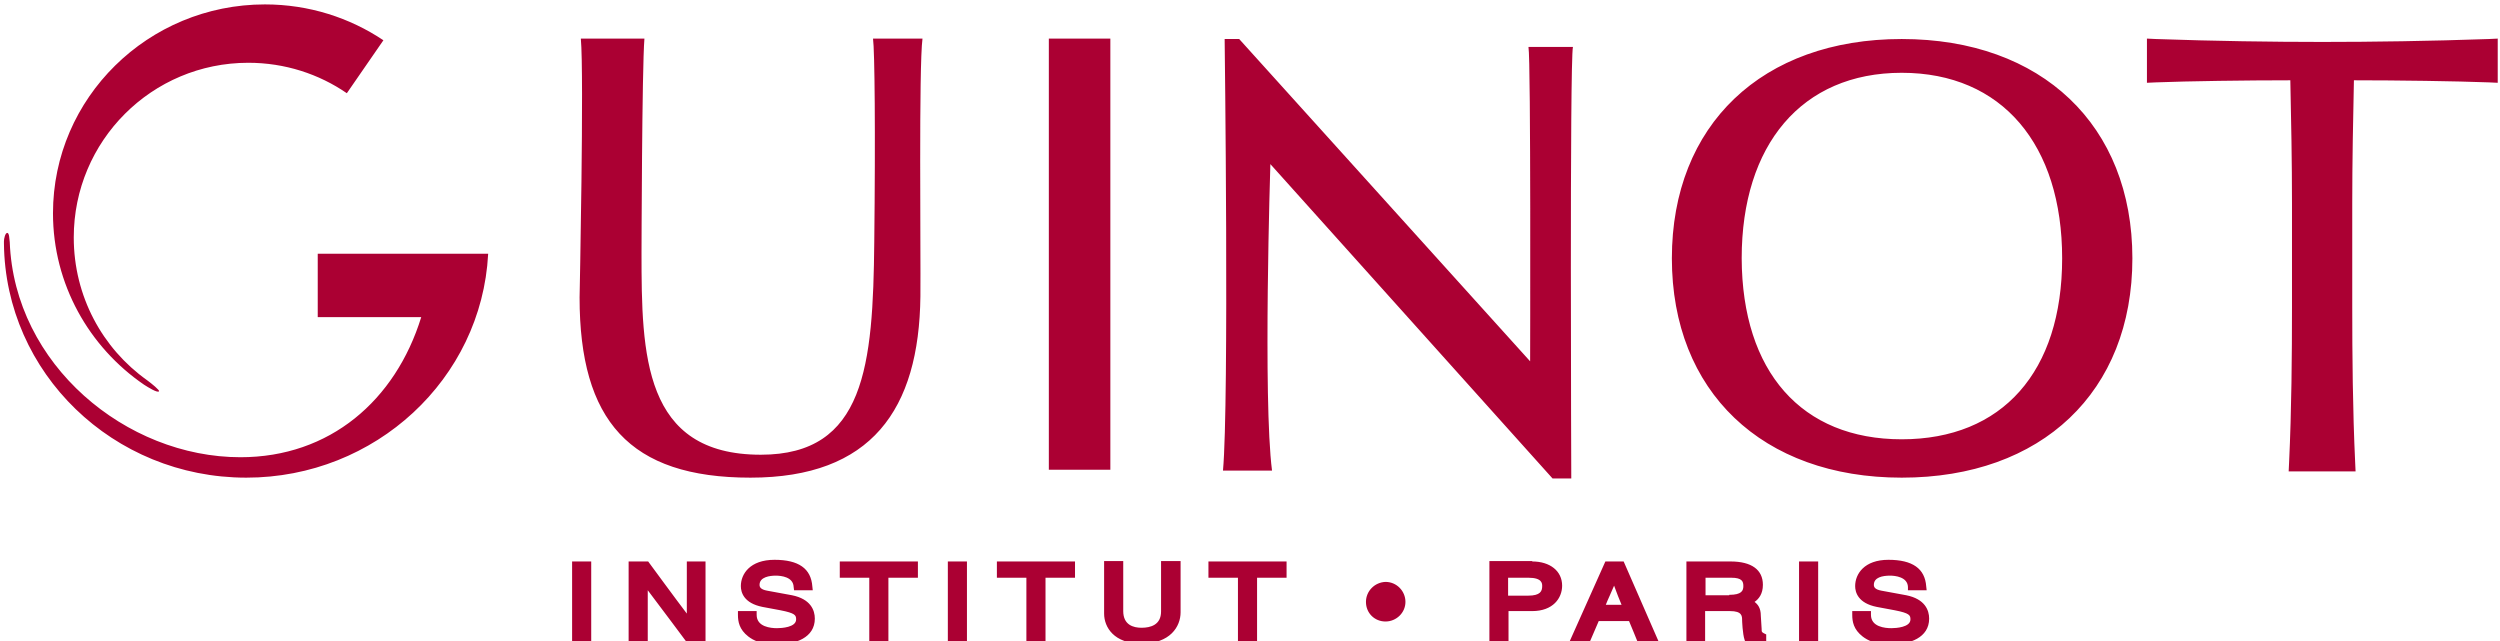 <?xml version="1.0" encoding="UTF-8"?> <svg xmlns="http://www.w3.org/2000/svg" width="191" height="49" viewBox="0 0 191 49" fill="none"> <g clip-path="url(#clip0_203_337)"> <path d="M37.294 19.418C36.786 28.943 28.689 36.493 18.813 36.493C8.652 36.493 0.396 28.497 0.301 18.59C0.301 18.558 0.301 18.494 0.301 18.431C0.301 18.24 0.396 17.794 0.555 17.794C0.713 17.794 0.713 18.271 0.745 18.494C1.094 27.86 9.636 34.932 18.369 34.932C25.196 34.932 30.213 30.6 32.182 24.229H24.275V19.387H37.294V19.418ZM11.224 29.039C7.826 26.618 5.635 22.636 5.635 18.144C5.635 10.754 11.605 4.796 18.972 4.796C21.767 4.796 24.37 5.657 26.498 7.122L29.292 3.076C26.72 1.356 23.608 0.337 20.242 0.337C11.319 0.337 4.048 7.472 4.048 16.296C4.048 21.712 6.81 26.522 11.002 29.389C11.351 29.612 12.018 30.026 12.145 29.899C12.24 29.835 11.573 29.294 11.224 29.039ZM44.376 2.949C44.63 5.72 44.28 22.731 44.28 22.731C44.28 32.129 48.091 36.493 57.331 36.493C66.572 36.493 70.224 31.301 70.319 22.636C70.351 19.195 70.192 5.115 70.478 2.949H66.699C66.826 3.841 66.889 10.116 66.794 18.494C66.699 27.924 66.096 34.741 58.125 34.741C49.139 34.741 49.012 27.096 49.012 19.323C49.012 19.323 49.043 5.274 49.234 2.949H44.376ZM93.563 2.981C93.563 2.981 93.912 30.695 93.436 35.952H97.183C96.484 30.536 97.056 12.537 97.056 12.537L118.617 36.557H120.046C120.046 36.557 119.919 4.637 120.173 3.586H116.775C116.966 4.573 116.902 27.605 116.902 27.605L94.674 2.981H93.563ZM145.291 2.981C155.992 2.981 162.914 9.575 162.914 19.737C162.914 29.931 155.992 36.493 145.291 36.493C134.621 36.493 127.731 29.899 127.731 19.737C127.731 9.543 134.621 2.981 145.291 2.981ZM145.291 33.562C152.975 33.562 157.548 28.402 157.548 19.737C157.548 11.072 152.975 5.561 145.291 5.561C137.638 5.561 133.065 11.072 133.065 19.737C133.097 28.402 137.638 33.562 145.291 33.562ZM190.16 2.981C185.651 3.14 181.268 3.204 177.426 3.204C173.616 3.204 169.202 3.14 164.693 2.981L164.026 2.949V6.325L164.693 6.294C167.138 6.198 171.647 6.134 174.981 6.134C175.045 9.033 175.108 12.41 175.108 15.532V23.464C175.108 27.096 175.076 31.301 174.886 35.346L174.854 36.015H179.966L179.935 35.346C179.744 31.301 179.712 27.064 179.712 23.464V15.532C179.712 12.41 179.776 9.033 179.839 6.134C183.205 6.134 187.619 6.198 190.16 6.294L190.826 6.325V2.949L190.16 2.981ZM80.131 35.888H84.831V2.949H80.131V35.888ZM43.709 49.076H45.169V42.896H43.709V49.076ZM52.473 42.896V46.878C51.742 45.923 49.52 42.896 49.52 42.896H48.027V49.076H49.488V45.094C50.218 46.05 52.473 49.076 52.473 49.076H53.902V42.896H52.473ZM56.601 44.776C56.601 45.254 56.823 46.082 58.252 46.368L59.618 46.623C60.761 46.846 60.824 47.006 60.824 47.324C60.824 47.929 59.713 47.993 59.364 47.993C58.887 47.993 57.808 47.898 57.808 46.974V46.687H56.379V46.974C56.379 47.483 56.474 48.089 57.172 48.63C57.554 48.917 58.125 49.236 59.364 49.236C60.761 49.236 62.253 48.726 62.253 47.261C62.253 46.623 61.936 45.763 60.507 45.477L58.602 45.126C58.093 45.031 58.03 44.84 58.03 44.68C58.03 44.075 58.824 43.979 59.268 43.979C59.681 43.979 60.602 44.075 60.634 44.84L60.666 45.094H62.094L62.063 44.808C61.967 43.438 61.015 42.769 59.173 42.769C57.3 42.769 56.601 43.852 56.601 44.776ZM64.159 42.896V44.139H66.413V49.076H67.874V44.139H70.128V42.896H64.159ZM72.415 49.076H73.875V42.896H72.415V49.076ZM76.162 42.896V44.139H78.416V49.076H79.877V44.139H82.131V42.896H76.162ZM88.705 42.896V46.719C88.705 47.738 87.911 47.961 87.212 47.961C86.577 47.961 85.815 47.738 85.815 46.687V42.864H84.354V46.878C84.354 47.929 85.116 49.172 87.212 49.172C89.403 49.172 90.197 47.866 90.197 46.783V42.864H88.705V42.896ZM92.325 42.896V44.139H94.579V49.076H96.04V44.139H98.294V42.896H92.325ZM104.359 45.986C104.359 46.846 105.026 47.483 105.852 47.483C106.678 47.483 107.376 46.815 107.376 45.986C107.376 45.158 106.709 44.457 105.852 44.457C105.026 44.489 104.359 45.158 104.359 45.986ZM117.061 42.896C118.427 42.896 119.347 43.629 119.347 44.744C119.347 45.7 118.649 46.687 117.061 46.687H115.251V49.044H113.79V42.864H117.061M116.744 45.508C117.696 45.508 117.823 45.158 117.823 44.776C117.823 44.585 117.823 44.139 116.775 44.139H115.219V45.508H116.744ZM126.746 49.076H125.127C125.127 49.076 124.587 47.738 124.46 47.452H122.142C122.015 47.738 121.443 49.076 121.443 49.076H119.887L122.65 42.896H124.047L126.746 49.076ZM123.888 46.209C123.73 45.827 123.507 45.285 123.317 44.744C123.095 45.285 122.84 45.795 122.682 46.209H123.888ZM134.939 48.471V49.076H133.351L133.288 48.885C133.129 48.439 133.097 47.388 133.097 47.388C133.097 47.069 133.097 46.687 132.176 46.687H130.271V49.076H128.842V42.896H132.208C133.827 42.896 134.685 43.533 134.685 44.68C134.685 45.381 134.367 45.763 134.05 45.986C134.304 46.177 134.526 46.464 134.526 47.038L134.59 48.057C134.59 48.28 134.59 48.28 134.748 48.376L134.939 48.471ZM132.113 45.445C133.065 45.445 133.192 45.126 133.192 44.776C133.192 44.425 133.097 44.139 132.271 44.139H130.303V45.477H132.113M137.447 49.076H138.908V42.896H137.447V49.076ZM141.734 44.776C141.734 45.254 141.957 46.082 143.385 46.368L144.751 46.623C145.894 46.846 145.958 47.006 145.958 47.324C145.958 47.929 144.846 47.993 144.497 47.993C144.021 47.993 142.941 47.898 142.941 46.974V46.687H141.512V46.974C141.512 47.483 141.607 48.089 142.306 48.63C142.687 48.917 143.258 49.236 144.497 49.236C145.894 49.236 147.387 48.726 147.387 47.261C147.387 46.623 147.069 45.763 145.64 45.477L143.735 45.126C143.227 45.031 143.163 44.84 143.163 44.68C143.163 44.107 143.83 43.979 144.402 43.979C144.783 43.979 145.735 44.075 145.767 44.84V45.094H147.196L147.164 44.808C147.069 43.438 146.116 42.769 144.275 42.769C142.433 42.769 141.734 43.852 141.734 44.776Z" fill="#AB0033"></path> </g> <defs> <clipPath id="clip0_203_337"> <rect width="191" height="49" fill="white"></rect> </clipPath> </defs> </svg> 